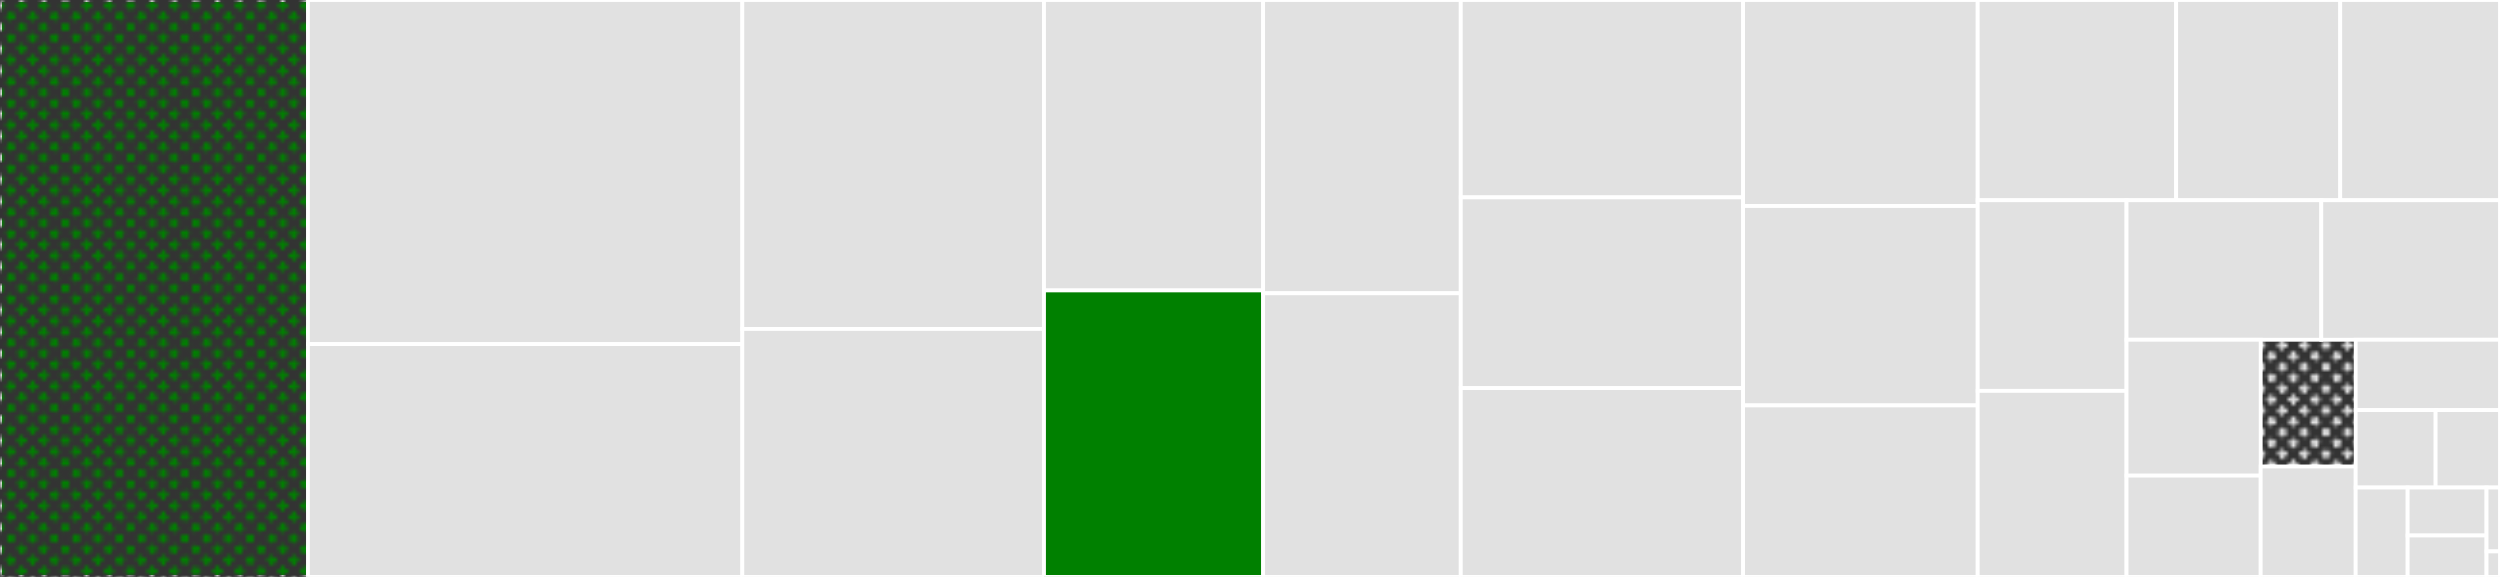 <svg baseProfile="full" width="650" height="150" viewBox="0 0 650 150" version="1.1"
xmlns="http://www.w3.org/2000/svg" xmlns:ev="http://www.w3.org/2001/xml-events"
xmlns:xlink="http://www.w3.org/1999/xlink">

<rect x="0" y="0" width="650" height="150" fill="#333333" stroke="none"/>

<style>rect.s{mask:url(#mask);}</style>
<defs>
  <pattern id="white" width="4" height="4" patternUnits="userSpaceOnUse" patternTransform="rotate(45)">
    <rect width="2" height="2" transform="translate(0,0)" fill="white"></rect>
  </pattern>
  <mask id="mask">
    <rect x="0" y="0" width="100%" height="100%" fill="url(#white)"></rect>
  </mask>
</defs>

<rect x="0" y="0" width="80.068" height="150.0" fill="green" stroke="white" stroke-width="1" class="s tooltipped" data-content="engine.go"><title>engine.go</title></rect>
<rect x="80.068" y="0" width="112.932" height="89.465" fill="#e1e1e1" stroke="white" stroke-width="1" class=" tooltipped" data-content="statement.go"><title>statement.go</title></rect>
<rect x="80.068" y="89.465" width="112.932" height="60.535" fill="#e1e1e1" stroke="white" stroke-width="1" class=" tooltipped" data-content="session.go"><title>session.go</title></rect>
<rect x="193" y="0" width="78.44" height="85.524" fill="#e1e1e1" stroke="white" stroke-width="1" class=" tooltipped" data-content="session_convert.go"><title>session_convert.go</title></rect>
<rect x="193" y="85.524" width="78.44" height="64.476" fill="#e1e1e1" stroke="white" stroke-width="1" class=" tooltipped" data-content="session_insert.go"><title>session_insert.go</title></rect>
<rect x="271.44" y="0" width="56.97" height="75.51" fill="#e1e1e1" stroke="white" stroke-width="1" class=" tooltipped" data-content="session_find.go"><title>session_find.go</title></rect>
<rect x="271.44" y="75.51" width="56.97" height="74.49" fill="green" stroke="white" stroke-width="1" class=" tooltipped" data-content="helpers.go"><title>helpers.go</title></rect>
<rect x="328.41" y="0" width="51.389" height="76.244" fill="#e1e1e1" stroke="white" stroke-width="1" class=" tooltipped" data-content="dialect_postgres.go"><title>dialect_postgres.go</title></rect>
<rect x="328.41" y="76.244" width="51.389" height="73.756" fill="#e1e1e1" stroke="white" stroke-width="1" class=" tooltipped" data-content="session_schema.go"><title>session_schema.go</title></rect>
<rect x="379.8" y="0" width="73.402" height="51.32" fill="#e1e1e1" stroke="white" stroke-width="1" class=" tooltipped" data-content="dialect_mysql.go"><title>dialect_mysql.go</title></rect>
<rect x="379.8" y="51.32" width="73.402" height="49.578" fill="#e1e1e1" stroke="white" stroke-width="1" class=" tooltipped" data-content="dialect_oracle.go"><title>dialect_oracle.go</title></rect>
<rect x="379.8" y="100.898" width="73.402" height="49.102" fill="#e1e1e1" stroke="white" stroke-width="1" class=" tooltipped" data-content="session_update.go"><title>session_update.go</title></rect>
<rect x="453.202" y="0" width="61" height="53.558" fill="#e1e1e1" stroke="white" stroke-width="1" class=" tooltipped" data-content="dialect_mssql.go"><title>dialect_mssql.go</title></rect>
<rect x="453.202" y="53.558" width="61" height="51.842" fill="#e1e1e1" stroke="white" stroke-width="1" class=" tooltipped" data-content="convert.go"><title>convert.go</title></rect>
<rect x="453.202" y="105.4" width="61" height="44.6" fill="#e1e1e1" stroke="white" stroke-width="1" class=" tooltipped" data-content="dialect_sqlite3.go"><title>dialect_sqlite3.go</title></rect>
<rect x="514.202" y="0" width="51.594" height="52.055" fill="#e1e1e1" stroke="white" stroke-width="1" class=" tooltipped" data-content="session_raw.go"><title>session_raw.go</title></rect>
<rect x="565.796" y="0" width="42.66" height="52.055" fill="#e1e1e1" stroke="white" stroke-width="1" class=" tooltipped" data-content="session_delete.go"><title>session_delete.go</title></rect>
<rect x="608.457" y="0" width="41.543" height="52.055" fill="#e1e1e1" stroke="white" stroke-width="1" class=" tooltipped" data-content="cache_lru.go"><title>cache_lru.go</title></rect>
<rect x="514.202" y="52.055" width="38.698" height="49.573" fill="#e1e1e1" stroke="white" stroke-width="1" class=" tooltipped" data-content="engine_cond.go"><title>engine_cond.go</title></rect>
<rect x="514.202" y="101.628" width="38.698" height="48.372" fill="#e1e1e1" stroke="white" stroke-width="1" class=" tooltipped" data-content="session_get.go"><title>session_get.go</title></rect>
<rect x="552.9" y="52.055" width="50.633" height="36.28" fill="#e1e1e1" stroke="white" stroke-width="1" class=" tooltipped" data-content="tag.go"><title>tag.go</title></rect>
<rect x="603.533" y="52.055" width="46.467" height="36.28" fill="#e1e1e1" stroke="white" stroke-width="1" class=" tooltipped" data-content="session_stats.go"><title>session_stats.go</title></rect>
<rect x="552.9" y="88.335" width="34.881" height="35.332" fill="#e1e1e1" stroke="white" stroke-width="1" class=" tooltipped" data-content="rows.go"><title>rows.go</title></rect>
<rect x="552.9" y="123.667" width="34.881" height="26.333" fill="#e1e1e1" stroke="white" stroke-width="1" class=" tooltipped" data-content="logger.go"><title>logger.go</title></rect>
<rect x="587.78" y="88.335" width="24.699" height="32.951" fill="#e1e1e1" stroke="white" stroke-width="1" class="s tooltipped" data-content="xorm.go"><title>xorm.go</title></rect>
<rect x="587.78" y="121.286" width="24.699" height="28.714" fill="#e1e1e1" stroke="white" stroke-width="1" class=" tooltipped" data-content="session_exist.go"><title>session_exist.go</title></rect>
<rect x="612.48" y="88.335" width="37.52" height="18.283" fill="#e1e1e1" stroke="white" stroke-width="1" class=" tooltipped" data-content="session_tx.go"><title>session_tx.go</title></rect>
<rect x="612.48" y="106.618" width="20.78" height="20.142" fill="#e1e1e1" stroke="white" stroke-width="1" class=" tooltipped" data-content="session_cols.go"><title>session_cols.go</title></rect>
<rect x="633.26" y="106.618" width="16.74" height="20.142" fill="#e1e1e1" stroke="white" stroke-width="1" class=" tooltipped" data-content="syslogger.go"><title>syslogger.go</title></rect>
<rect x="612.48" y="126.76" width="13.507" height="23.24" fill="#e1e1e1" stroke="white" stroke-width="1" class=" tooltipped" data-content="session_cond.go"><title>session_cond.go</title></rect>
<rect x="625.987" y="126.76" width="20.511" height="12.471" fill="#e1e1e1" stroke="white" stroke-width="1" class=" tooltipped" data-content="session_iterate.go"><title>session_iterate.go</title></rect>
<rect x="625.987" y="139.23" width="20.511" height="10.77" fill="#e1e1e1" stroke="white" stroke-width="1" class=" tooltipped" data-content="cache_memory_store.go"><title>cache_memory_store.go</title></rect>
<rect x="646.498" y="126.76" width="3.502" height="16.6" fill="#e1e1e1" stroke="white" stroke-width="1" class=" tooltipped" data-content="helpler_time.go"><title>helpler_time.go</title></rect>
<rect x="646.498" y="143.36" width="3.502" height="6.64" fill="#e1e1e1" stroke="white" stroke-width="1" class=" tooltipped" data-content="engine_maxlife.go"><title>engine_maxlife.go</title></rect>
</svg>